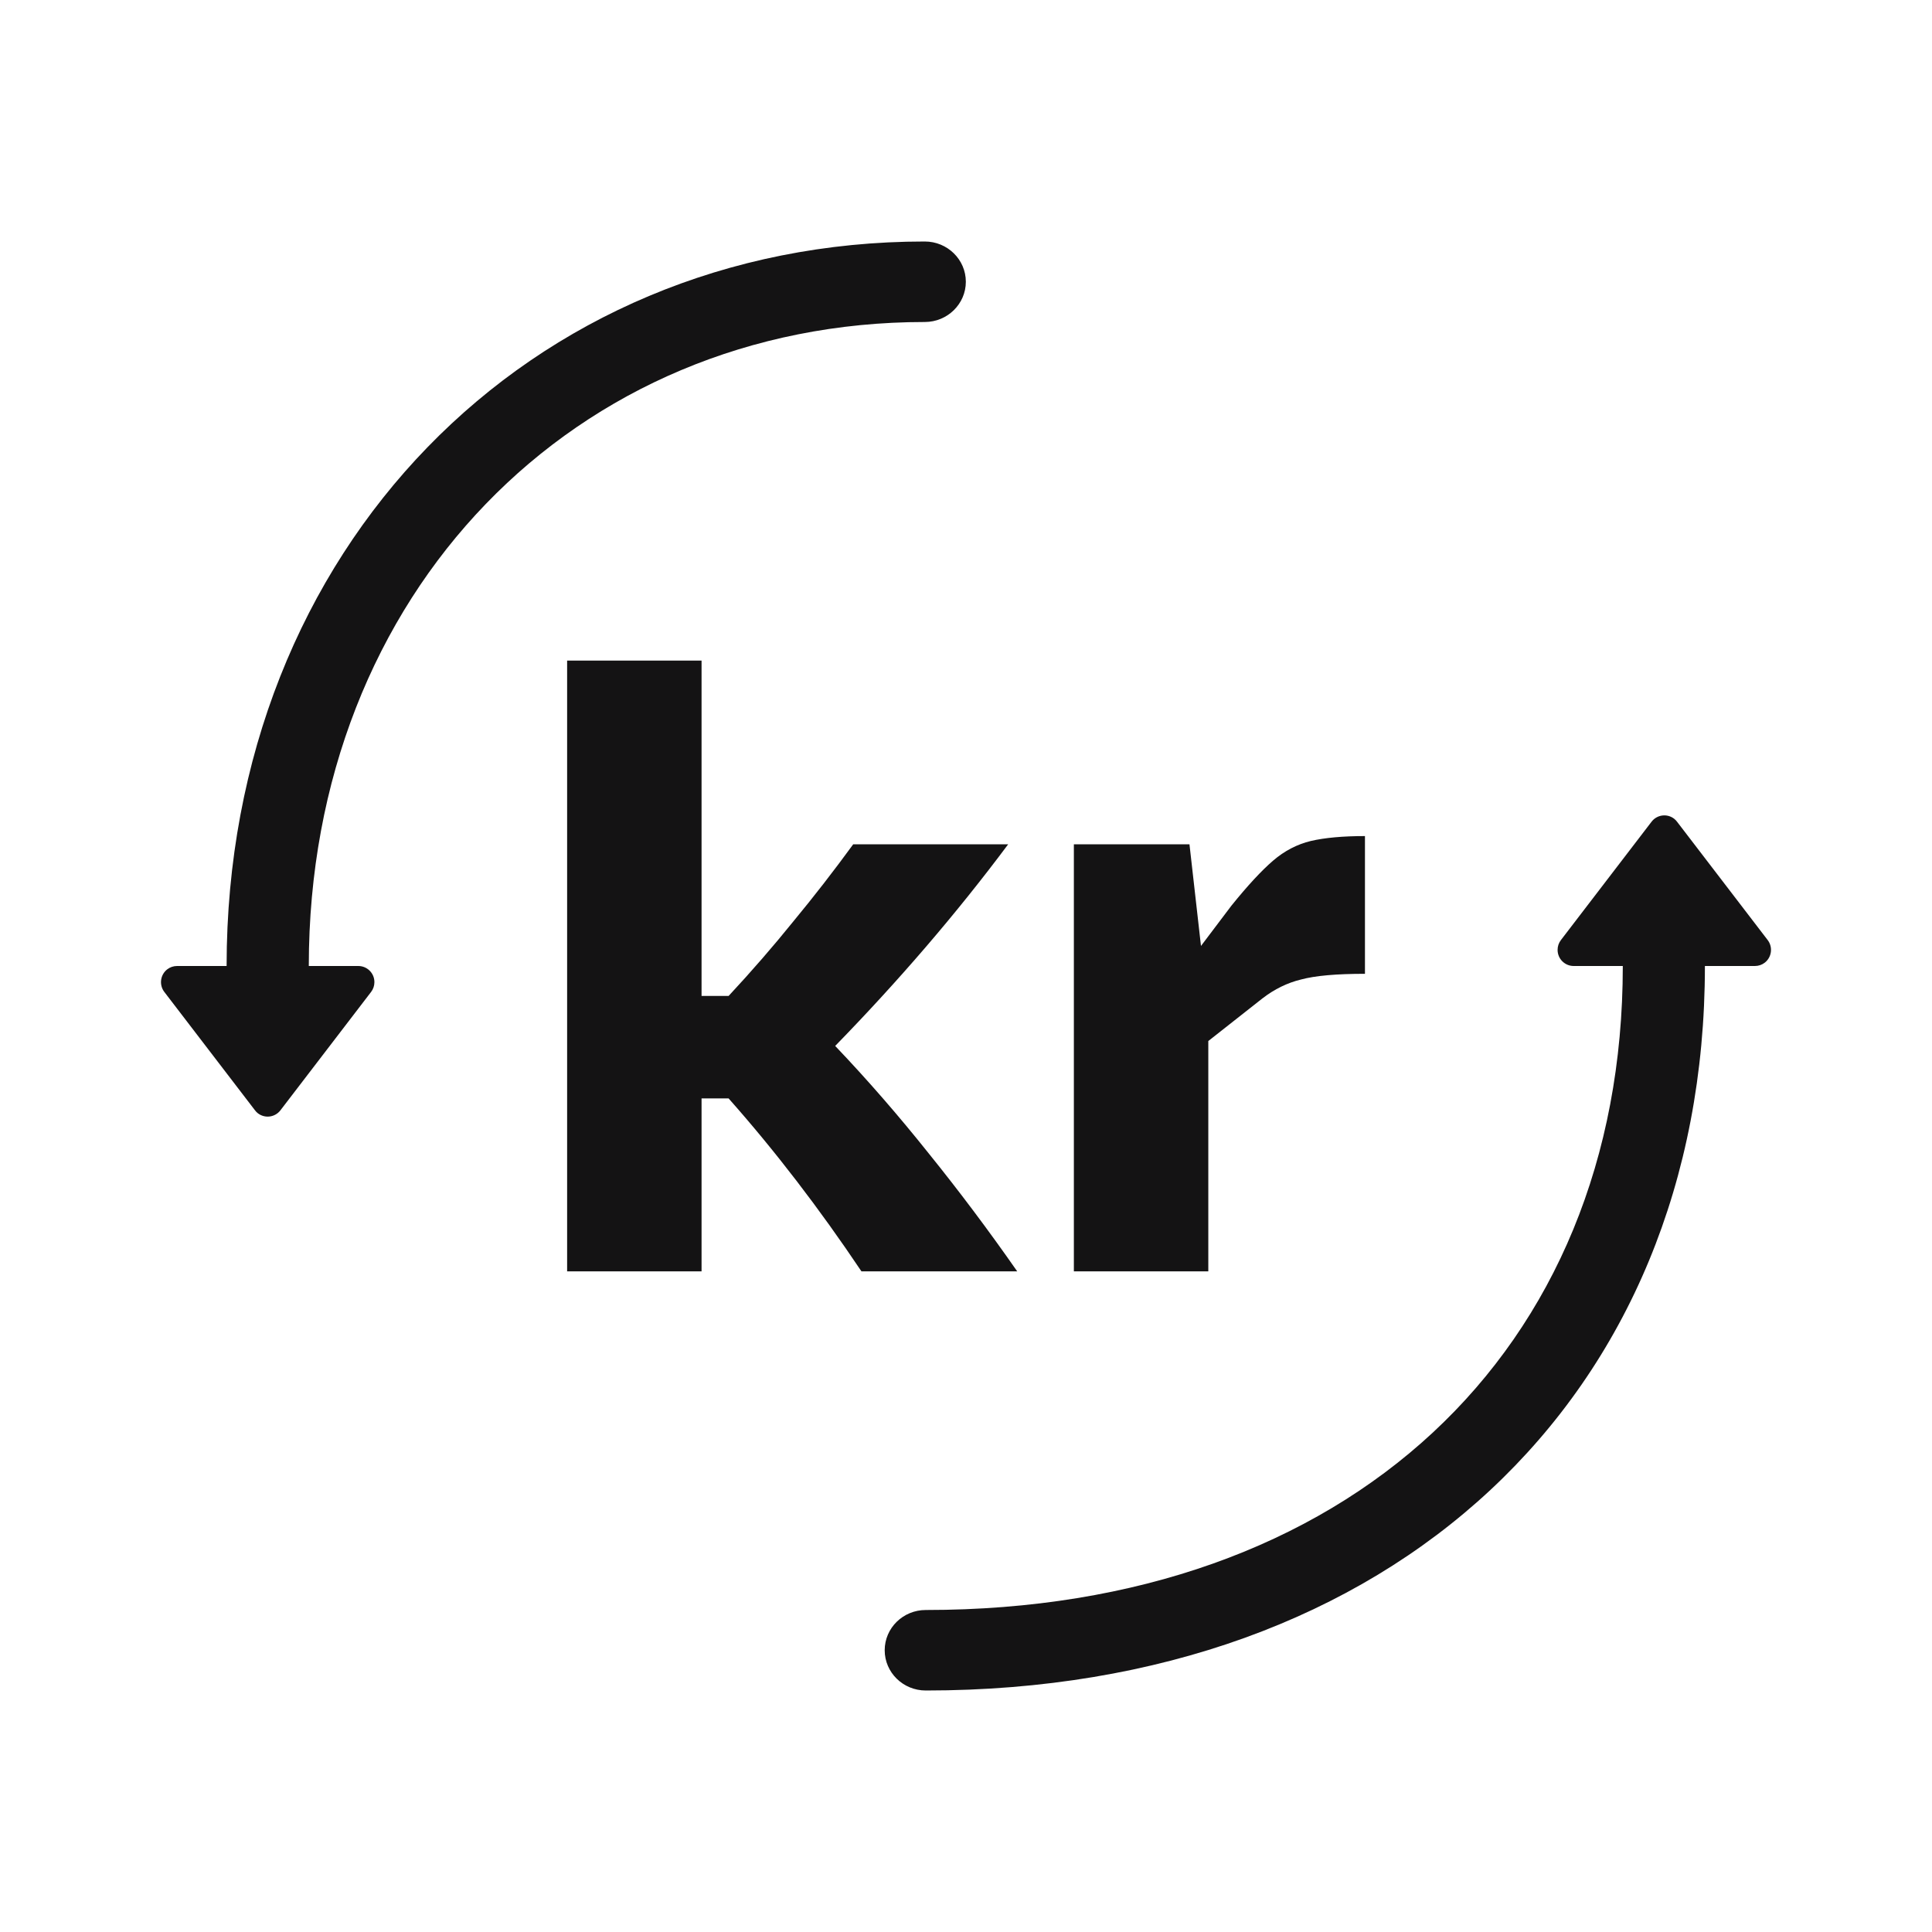 <svg width="24" height="24" viewBox="0 0 24 24" fill="none" xmlns="http://www.w3.org/2000/svg">
<path d="M11.488 3C11.769 3 11.998 3.224 11.998 3.5C11.998 3.776 11.769 4 11.488 4C7.151 4 3.836 7.359 3.836 12H4.451C4.561 12 4.651 12.089 4.651 12.2C4.651 12.244 4.637 12.287 4.61 12.322L3.484 13.792C3.417 13.88 3.292 13.897 3.204 13.83C3.19 13.819 3.177 13.806 3.167 13.792L2.041 12.322C1.974 12.234 1.991 12.108 2.078 12.041C2.113 12.014 2.156 12 2.2 12H2.815C2.815 6.814 6.58 3 11.488 3Z" fill="#141314"/>
<path d="M20.796 10.17C20.81 10.181 20.823 10.194 20.833 10.208L21.959 11.678C22.026 11.766 22.009 11.892 21.922 11.959C21.887 11.986 21.844 12 21.8 12H21.179C21.179 17.353 17.304 21 11.5 21C11.218 21 10.99 20.776 10.99 20.5C10.99 20.224 11.218 20 11.5 20C16.75 20 20.159 16.791 20.159 12H19.549C19.439 12 19.349 11.911 19.349 11.8C19.349 11.756 19.363 11.713 19.39 11.678L20.516 10.208C20.583 10.12 20.708 10.103 20.796 10.17Z" fill="#141314"/>
<path d="M8.715 8.206H7.045V15.793H8.715V13.645H9.051C9.628 14.296 10.178 15.013 10.701 15.793H12.636C12.276 15.277 11.909 14.789 11.536 14.327C11.163 13.859 10.776 13.414 10.375 12.993C11.169 12.178 11.886 11.343 12.524 10.488H10.599C10.361 10.814 10.114 11.133 9.856 11.445C9.604 11.757 9.336 12.066 9.051 12.372H8.715V8.206Z" fill="#141314"/>
<path d="M13.34 10.488V15.793H15.01V12.932L15.683 12.402C15.832 12.287 15.992 12.209 16.161 12.168C16.338 12.12 16.602 12.097 16.956 12.097V10.386C16.684 10.386 16.46 10.406 16.283 10.447C16.114 10.488 15.957 10.569 15.815 10.691C15.672 10.814 15.499 11 15.296 11.252L14.919 11.751L14.776 10.488H13.34Z" fill="#141314"/>
</svg>
